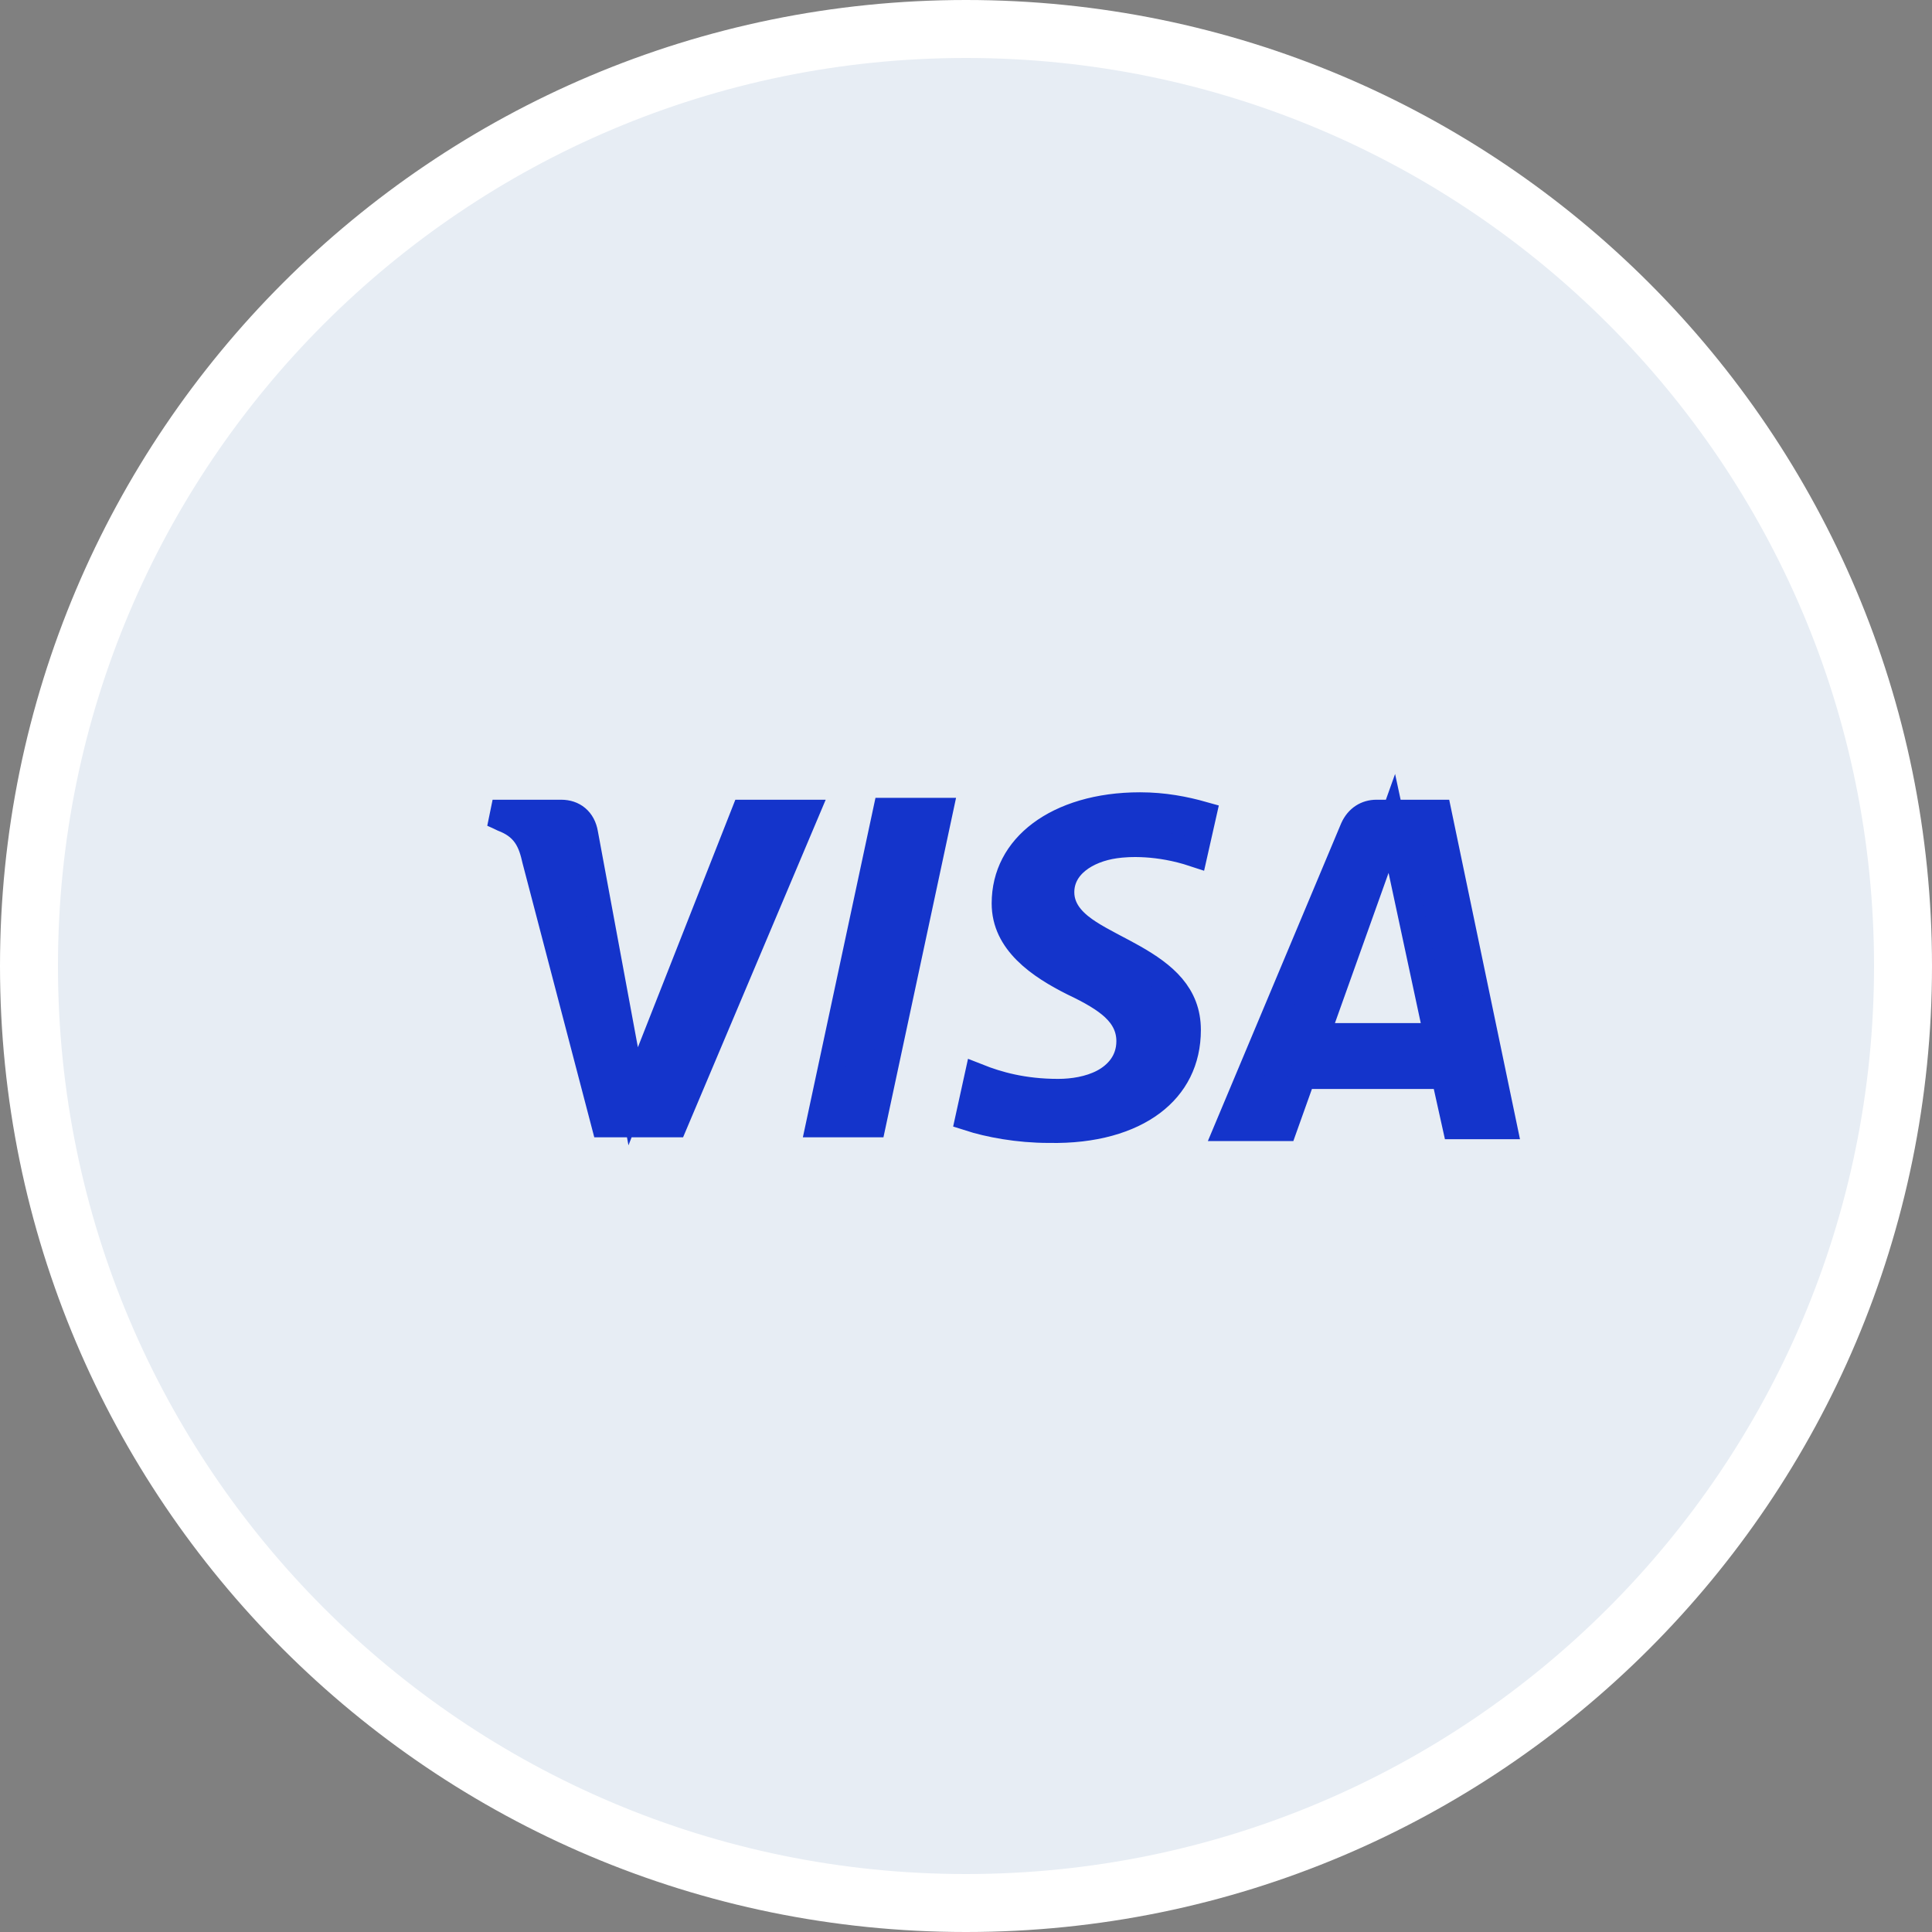 <?xml version="1.0" encoding="UTF-8"?> <svg xmlns="http://www.w3.org/2000/svg" width="100" height="100" viewBox="0 0 100 100" fill="none"><rect x="0" y="0" width="100" height="100" fill="#808080" stroke="none"/><path d="M50 1.5C76.786 1.5 98.5 23.214 98.5 50C98.5 76.786 76.786 98.5 50 98.5C23.214 98.5 1.5 76.786 1.5 50C1.5 23.214 23.214 1.5 50 1.5Z" fill="#E7EDF4" stroke="white" stroke-width="3"></path><path d="M38.539 42.096H41.679L34.89 58.166H31.302L27.73 44.519C27.633 44.085 27.506 43.617 27.228 43.22C26.928 42.791 26.522 42.533 26.047 42.349C25.875 42.264 25.691 42.179 25.497 42.096H29.048C29.664 42.096 30.139 42.452 30.256 43.154L30.259 43.172L32.186 53.574L32.773 56.744L33.953 53.745L38.539 42.096ZM54.305 58.456H54.286C52.695 58.456 51.177 58.166 50.157 57.837L50.613 55.76C51.623 56.16 52.957 56.545 54.768 56.545C55.53 56.545 56.391 56.412 57.099 56.042C57.837 55.657 58.485 54.954 58.485 53.889C58.485 53.208 58.204 52.637 57.675 52.142C57.193 51.691 56.484 51.282 55.558 50.843C54.718 50.422 53.818 49.898 53.133 49.214C52.462 48.542 52.031 47.753 52.031 46.76C52.031 45.291 52.694 44.064 53.877 43.175C55.079 42.274 56.846 41.711 59.007 41.711C60.237 41.711 61.315 41.922 62.254 42.187L61.809 44.161C59.943 43.545 58.394 43.629 57.72 43.727C56.214 43.941 54.904 44.8 54.904 46.182C54.904 47.239 55.727 47.897 56.348 48.3C56.693 48.524 57.084 48.736 57.468 48.94C57.553 48.985 57.637 49.029 57.721 49.074C58.03 49.236 58.338 49.399 58.648 49.574C60.246 50.479 61.455 51.494 61.455 53.31C61.455 54.899 60.796 56.167 59.62 57.052C58.42 57.954 56.617 58.502 54.305 58.456ZM68.062 55.662H67.411L67.192 56.275L66.448 58.36H63.574L70.065 42.889C70.305 42.356 70.746 42.096 71.241 42.096H74.44L77.811 58.264H75.353L74.936 56.385L74.775 55.662H74.034H68.062ZM68.541 52.422L68.1 53.656H69.41H73.264H74.406L74.167 52.539L72.722 45.795L72.041 42.62L70.949 45.678L68.541 52.422ZM48.617 41.999L45.159 58.166H42.424L45.882 41.999H48.617Z" fill="#1434CB" stroke="#1434CB" stroke-width="1.404"></path></svg> 